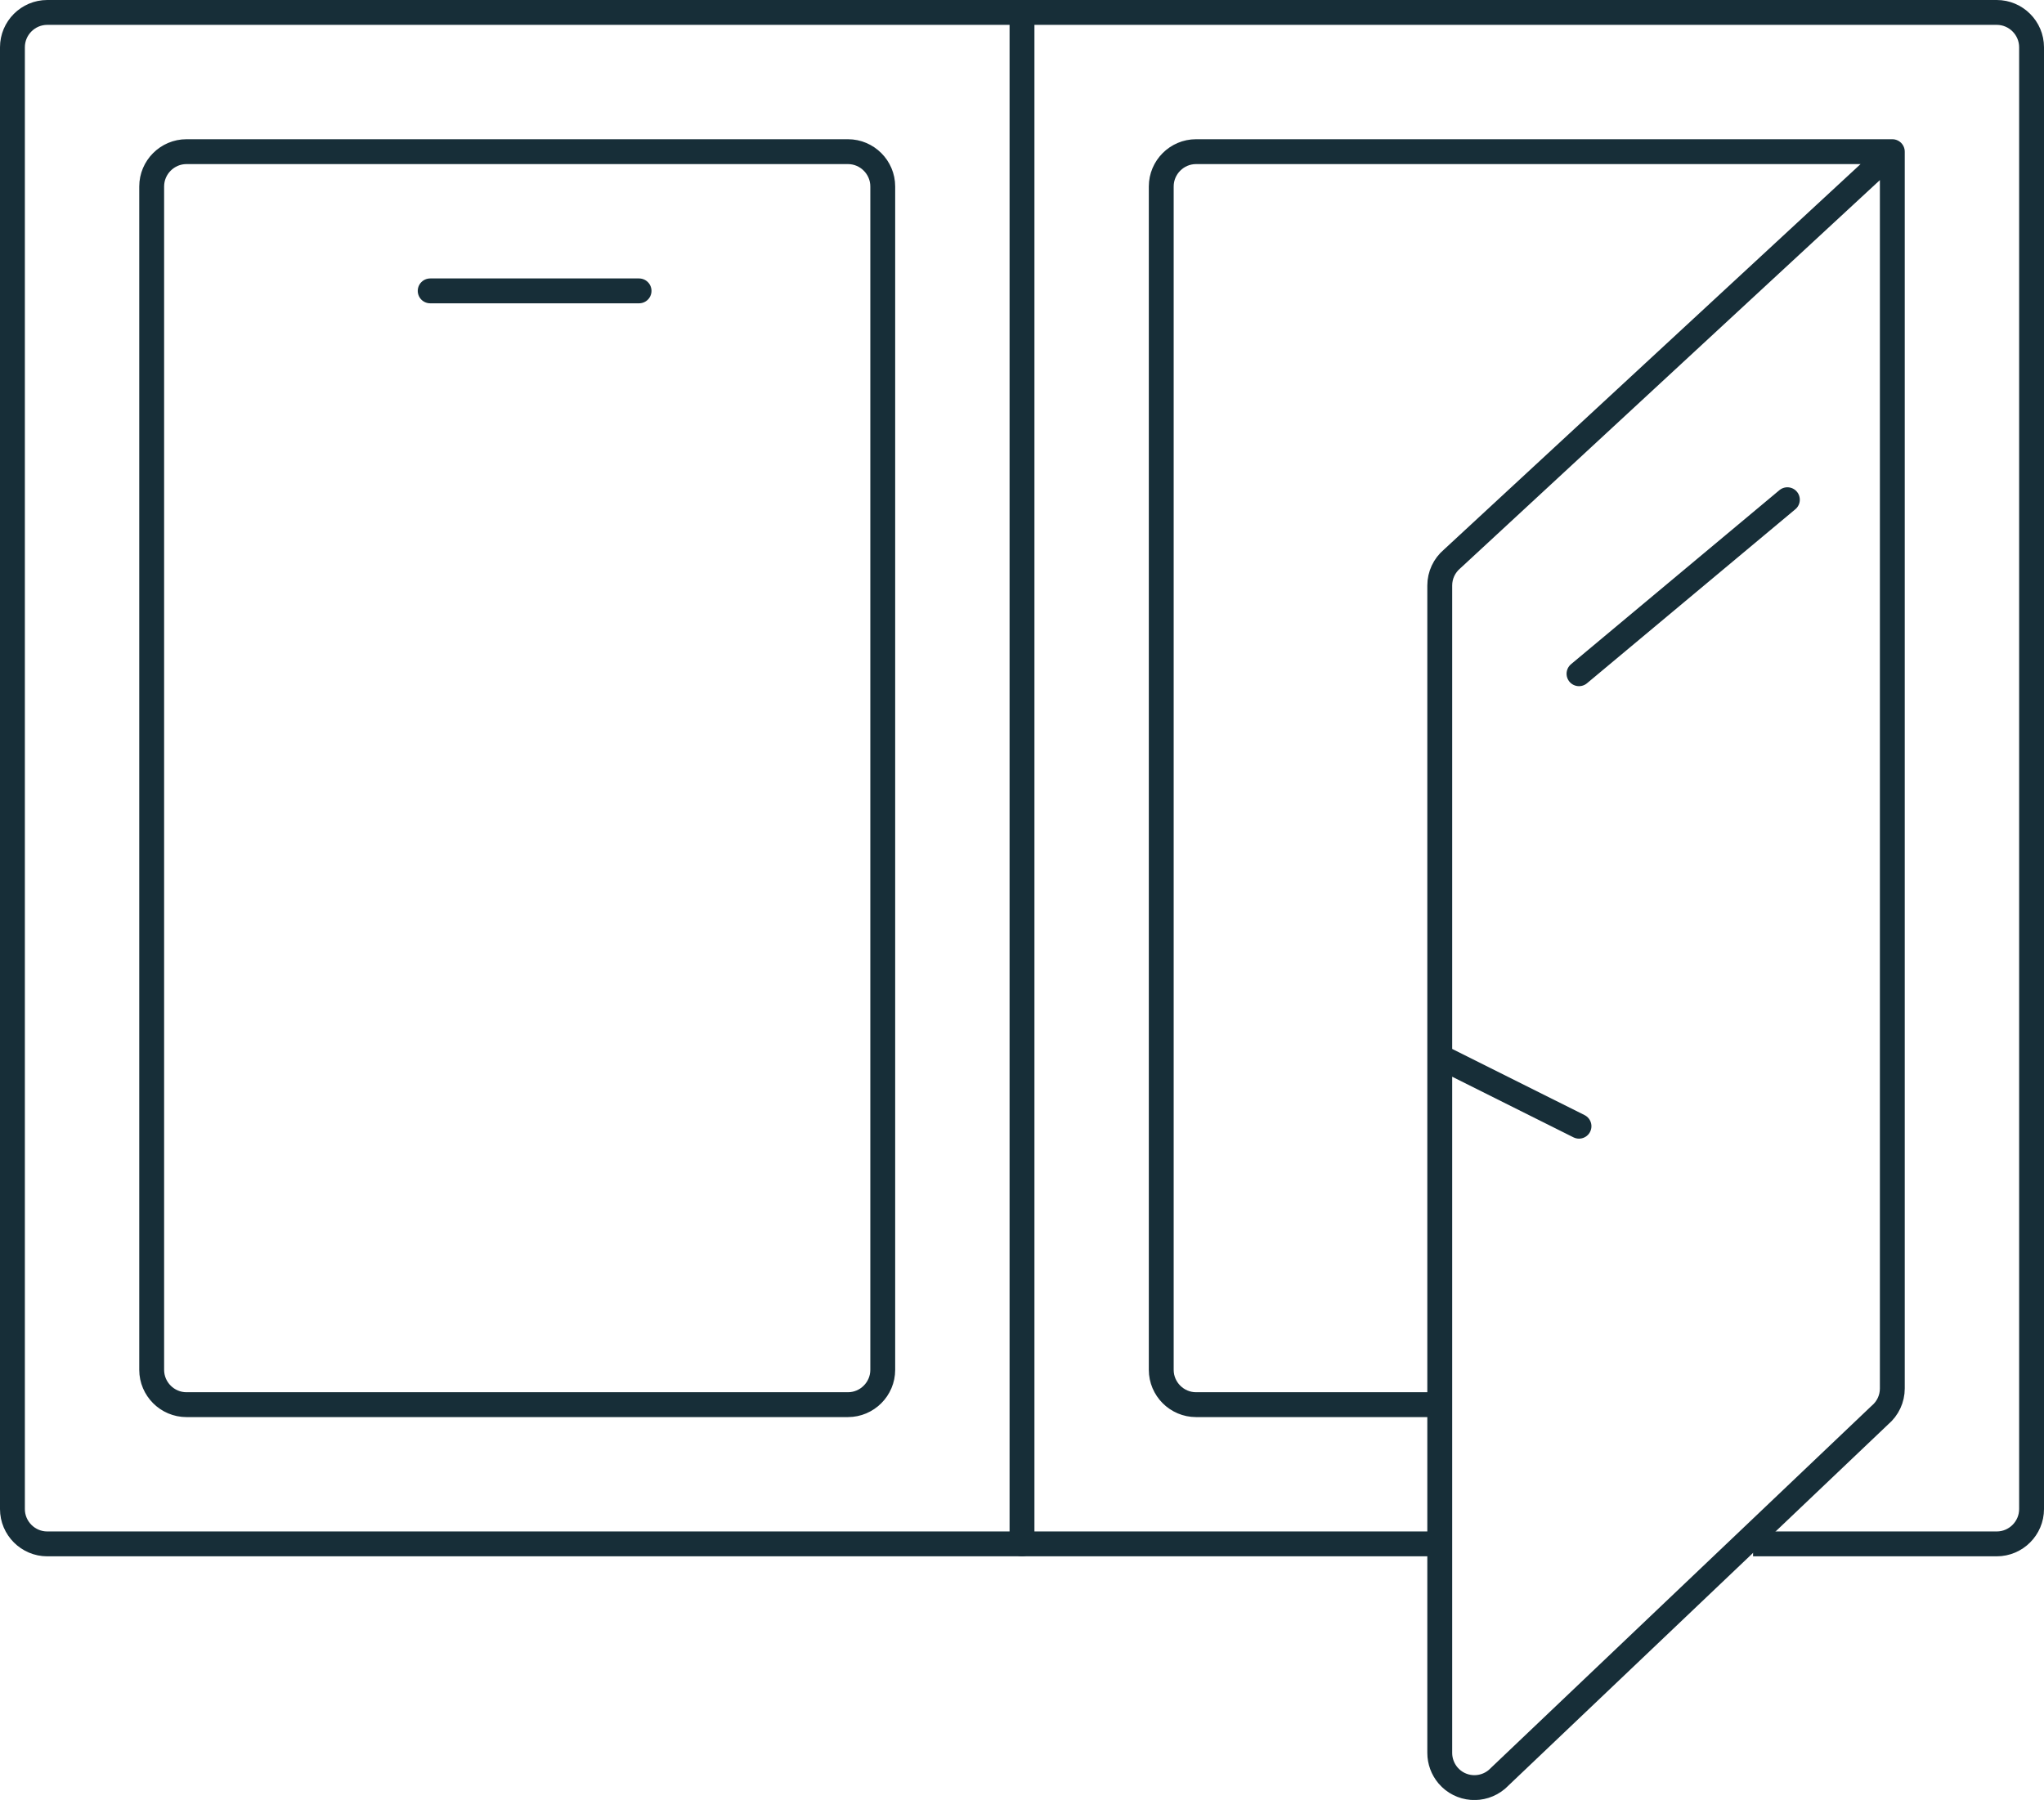 <?xml version="1.0" encoding="UTF-8"?><svg id="Layer_1" xmlns="http://www.w3.org/2000/svg" viewBox="0 0 82.2 72.4"><defs><style>.cls-1{stroke-linecap:round;}.cls-1,.cls-2{fill:none;stroke:#172e38;stroke-linejoin:round;}</style></defs><path class="cls-2" d="M57.9,62.1H1.9c-.77,0-1.4-.63-1.4-1.4V1.9c0-.77.63-1.4,1.4-1.4h78.4c.77,0,1.4.63,1.4,1.4v58.8c0,.77-.63,1.4-1.4,1.4h-9.8"/><path class="cls-1" d="M57.9,42.5l5.6,2.8M71.88,20.1l-8.38,7M76.1,6.1h-28c-.77,0-1.4.63-1.4,1.4v47.6c0,.77.63,1.4,1.4,1.4h9.8M17.3,11.7h8.4M58.4,22.48l17.7-16.38v49.75c0,.41-.18.8-.5,1.07l-15.4,14.65c-.59.5-1.47.43-1.97-.16-.21-.25-.33-.57-.33-.9V23.55c0-.41.18-.8.5-1.07ZM7.5,6.1h26.6c.77,0,1.4.63,1.4,1.4v47.6c0,.77-.63,1.4-1.4,1.4H7.5c-.77,0-1.4-.63-1.4-1.4V7.5c0-.77.63-1.4,1.4-1.4ZM41.1.5v61.6"/></svg>